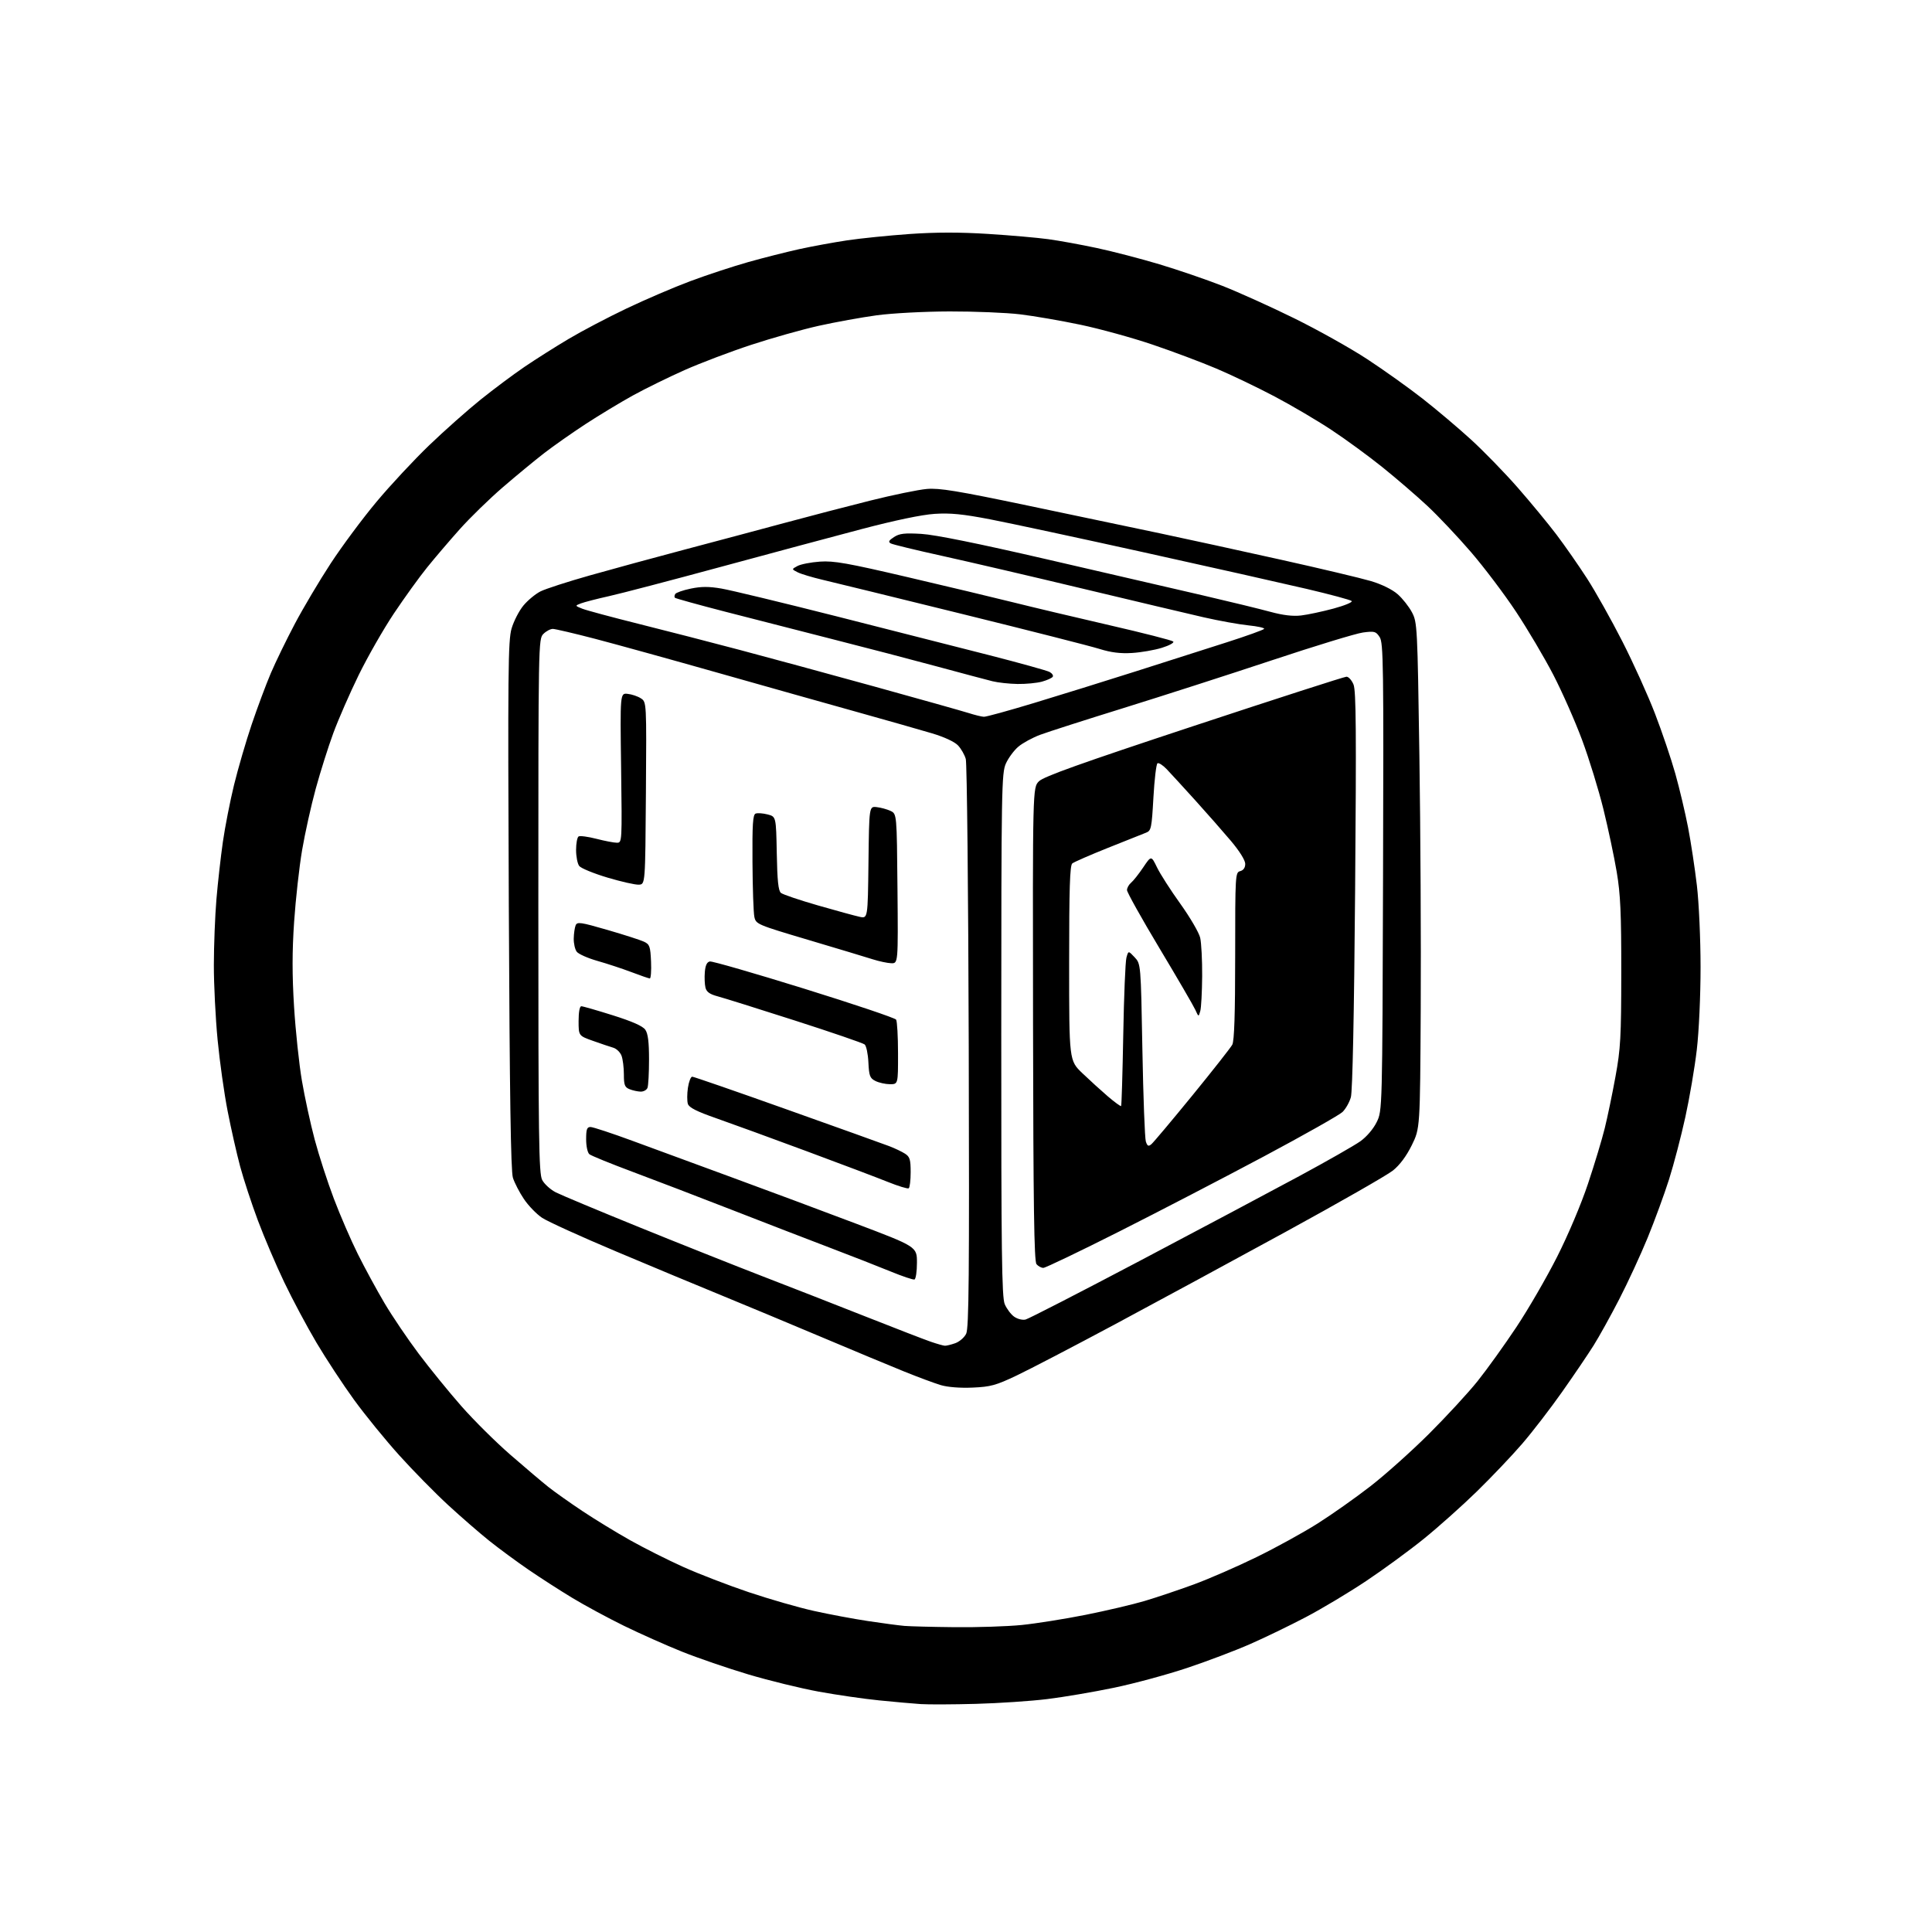 <?xml version="1.0" encoding="UTF-8" standalone="no"?>
<svg 
  version="1.1" 
  xmlns="http://www.w3.org/2000/svg" 
  xmlns:xlink="http://www.w3.org/1999/xlink" 
  xmlns:svg="http://www.w3.org/2000/svg"
  xmlns:rdf="http://www.w3.org/1999/02/22-rdf-syntax-ns#"
  xmlns:cc="http://creativecommons.org/ns#"
  xmlns:dc="http://purl.org/dc/elements/1.1/"
  viewBox="0 0 768 768"
  width="768"
  height="768"
>
<style>svg {background-color: white; }</style>"
<path stroke="none" fill="black" fill-rule="evenodd" d="M388.00,677.31C378.93,677.56 369.02,677.60 366.00,677.40C362.98,677.20 355.55,676.54 349.50,675.93C343.45,675.33 332.63,673.76 325.45,672.45C318.28,671.14 305.68,668.05 297.45,665.60C289.23,663.14 277.32,659.06 271.00,656.52C264.68,653.98 254.32,649.37 248.00,646.27C241.68,643.17 232.45,638.19 227.50,635.19C222.55,632.20 214.68,627.13 210.00,623.92C205.32,620.71 198.35,615.57 194.50,612.50C190.65,609.42 183.27,603.01 178.10,598.25C172.93,593.48 164.22,584.62 158.74,578.54C153.26,572.47 145.18,562.55 140.78,556.50C136.38,550.45 129.66,540.22 125.83,533.77C122.01,527.32 116.23,516.50 113.00,509.73C109.76,502.97 105.05,491.91 102.52,485.17C100.00,478.43 96.83,468.77 95.47,463.71C94.11,458.64 91.87,448.76 90.50,441.74C89.12,434.72 87.32,421.94 86.50,413.33C85.67,404.72 85.00,391.34 85.01,383.59C85.02,375.84 85.48,364.10 86.03,357.50C86.59,350.90 87.74,340.64 88.59,334.70C89.44,328.76 91.44,318.56 93.03,312.03C94.63,305.51 97.78,294.68 100.05,287.97C102.32,281.27 105.73,272.12 107.64,267.64C109.55,263.16 113.85,254.32 117.19,248.00C120.53,241.68 126.94,230.88 131.44,224.00C135.94,217.12 144.13,206.10 149.65,199.50C155.16,192.90 164.60,182.78 170.61,177.00C176.63,171.22 185.81,163.07 191.02,158.88C196.24,154.69 204.10,148.82 208.50,145.83C212.90,142.84 220.78,137.85 226.00,134.75C231.22,131.64 241.57,126.20 249.00,122.66C256.43,119.11 267.90,114.19 274.50,111.73C281.10,109.27 291.45,105.87 297.50,104.16C303.55,102.46 312.64,100.16 317.70,99.04C322.77,97.93 331.32,96.36 336.70,95.55C342.09,94.74 353.29,93.61 361.59,93.02C372.05,92.29 381.62,92.28 392.81,92.99C401.68,93.55 412.44,94.49 416.72,95.08C421.00,95.66 429.68,97.24 436.00,98.59C442.32,99.94 453.52,102.85 460.89,105.06C468.25,107.27 479.50,111.12 485.89,113.62C492.27,116.12 505.16,121.94 514.52,126.55C523.87,131.15 536.92,138.46 543.52,142.79C550.11,147.11 560.00,154.17 565.50,158.47C571.00,162.77 579.66,170.09 584.75,174.74C589.83,179.38 598.19,187.98 603.32,193.84C608.45,199.70 615.38,208.10 618.71,212.50C622.04,216.90 627.52,224.76 630.89,229.98C634.25,235.19 640.56,246.44 644.91,254.98C649.26,263.51 655.10,276.42 657.88,283.66C660.67,290.90 664.31,301.65 665.97,307.56C667.63,313.46 669.90,323.06 671.03,328.89C672.16,334.73 673.73,345.12 674.54,351.99C675.36,358.98 676.00,373.31 676.00,384.50C676.00,395.91 675.36,410.02 674.50,417.32C673.68,424.36 671.63,436.39 669.95,444.05C668.28,451.70 665.36,462.84 663.48,468.79C661.59,474.74 657.76,485.21 654.95,492.06C652.14,498.90 647.06,509.90 643.65,516.50C640.25,523.10 635.67,531.35 633.48,534.84C631.29,538.33 625.68,546.61 621.00,553.25C616.33,559.89 609.17,569.19 605.10,573.91C601.03,578.64 592.92,587.16 587.10,592.85C581.27,598.54 571.77,607.02 566.00,611.69C560.23,616.36 549.88,623.93 543.00,628.52C536.12,633.11 525.32,639.57 518.98,642.89C512.65,646.21 502.75,651.00 496.98,653.53C491.22,656.07 479.98,660.33 472.00,663.00C464.02,665.67 450.88,669.23 442.80,670.91C434.71,672.59 422.78,674.62 416.30,675.41C409.81,676.21 397.07,677.06 388.00,677.31zM379.64,646.83C388.52,646.92 400.45,646.53 406.14,645.96C411.84,645.38 423.25,643.57 431.50,641.93C439.75,640.28 450.32,637.80 455.00,636.41C459.68,635.02 468.45,632.07 474.50,629.86C480.55,627.64 491.80,622.74 499.50,618.97C507.20,615.21 518.15,609.18 523.83,605.58C529.51,601.99 538.95,595.32 544.81,590.77C550.67,586.22 561.11,576.88 568.02,570.00C574.92,563.12 583.64,553.67 587.38,549.00C591.11,544.33 598.04,534.68 602.77,527.57C607.50,520.46 614.80,507.86 618.99,499.57C623.38,490.89 628.59,478.56 631.27,470.50C633.84,462.80 636.83,452.90 637.91,448.50C639.00,444.10 640.92,434.88 642.17,428.00C644.21,416.87 644.46,412.33 644.48,386.50C644.50,362.92 644.16,355.46 642.67,346.60C641.66,340.61 639.29,329.42 637.40,321.73C635.51,314.05 631.69,301.62 628.90,294.13C626.11,286.63 620.94,274.95 617.43,268.17C613.91,261.39 607.25,250.14 602.64,243.17C598.02,236.20 589.96,225.52 584.72,219.44C579.48,213.36 571.70,205.11 567.41,201.11C563.13,197.11 555.10,190.20 549.56,185.74C544.03,181.29 534.86,174.59 529.19,170.85C523.53,167.11 513.40,161.15 506.69,157.61C499.99,154.07 489.59,149.08 483.59,146.54C477.59,143.99 466.12,139.68 458.09,136.97C450.07,134.25 437.20,130.71 429.50,129.09C421.80,127.47 411.00,125.61 405.50,124.95C400.00,124.29 387.40,123.78 377.50,123.80C367.34,123.83 354.69,124.50 348.47,125.34C342.40,126.17 332.05,128.05 325.47,129.51C318.88,130.98 306.82,134.38 298.64,137.07C290.47,139.75 278.55,144.27 272.14,147.11C265.74,149.96 256.45,154.52 251.50,157.25C246.55,159.99 238.13,165.08 232.79,168.56C227.46,172.05 220.03,177.26 216.29,180.15C212.56,183.04 205.15,189.15 199.84,193.73C194.53,198.31 186.84,205.80 182.76,210.37C178.67,214.95 172.82,221.80 169.76,225.60C166.69,229.39 160.76,237.62 156.58,243.87C152.40,250.13 146.10,261.16 142.57,268.37C139.04,275.59 134.52,285.94 132.52,291.36C130.52,296.78 127.37,306.74 125.52,313.49C123.67,320.24 121.23,331.24 120.09,337.94C118.95,344.64 117.53,357.44 116.92,366.39C116.12,378.14 116.11,387.51 116.89,400.15C117.49,409.78 118.89,423.02 120.01,429.58C121.12,436.13 123.41,446.67 125.09,452.98C126.77,459.29 130.20,469.87 132.71,476.48C135.21,483.09 139.50,493.00 142.24,498.50C144.98,504.00 149.75,512.77 152.84,518.00C155.93,523.23 162.07,532.30 166.48,538.17C170.89,544.03 178.51,553.40 183.41,558.97C188.31,564.55 197.09,573.26 202.91,578.32C208.74,583.39 215.53,589.14 218.00,591.10C220.47,593.06 226.55,597.36 231.50,600.66C236.45,603.96 245.00,609.18 250.50,612.27C256.00,615.36 265.53,620.15 271.67,622.91C277.82,625.68 289.52,630.18 297.67,632.93C305.83,635.67 317.45,639.02 323.50,640.36C329.55,641.71 339.23,643.52 345.00,644.39C350.77,645.26 357.30,646.13 359.50,646.32C361.70,646.51 370.76,646.74 379.64,646.83zM386.64,551.59C381.68,551.81 376.74,551.42 374.00,550.61C371.52,549.87 365.00,547.45 359.50,545.23C354.00,543.01 339.15,536.82 326.50,531.48C313.85,526.14 296.07,518.73 287.00,515.01C277.93,511.30 259.02,503.42 245.00,497.51C230.97,491.60 217.70,485.57 215.50,484.10C213.30,482.64 210.05,479.29 208.28,476.65C206.50,474.01 204.53,470.20 203.89,468.18C203.05,465.52 202.60,435.45 202.26,359.85C201.85,266.89 201.97,254.61 203.36,249.85C204.23,246.91 206.34,242.80 208.06,240.72C209.78,238.64 212.84,236.11 214.85,235.09C216.86,234.08 225.70,231.21 234.50,228.73C243.30,226.24 260.18,221.64 272.00,218.51C283.82,215.39 301.60,210.64 311.50,207.97C321.40,205.29 336.89,201.26 345.92,199.00C354.95,196.74 365.07,194.66 368.42,194.37C373.43,193.94 380.49,195.10 408.50,200.96C427.20,204.87 451.05,209.88 461.50,212.09C471.95,214.30 493.42,218.99 509.21,222.50C525.00,226.01 541.09,229.84 544.98,230.99C549.26,232.27 553.43,234.32 555.58,236.20C557.53,237.91 560.09,241.15 561.28,243.41C563.38,247.39 563.46,248.89 564.23,300.50C564.67,329.65 564.91,374.89 564.76,401.02C564.50,448.55 564.50,448.55 561.20,455.25C559.07,459.58 556.41,463.14 553.70,465.31C551.39,467.16 532.17,478.15 511.00,489.72C489.82,501.29 459.23,517.86 443.00,526.55C426.77,535.23 409.29,544.34 404.14,546.78C395.89,550.71 393.80,551.28 386.64,551.59zM375.60,534.95C376.21,534.98 378.06,534.53 379.71,533.95C381.37,533.37 383.33,531.69 384.06,530.20C385.16,527.98 385.34,507.55 385.09,416.11C384.92,354.85 384.39,303.36 383.91,301.70C383.44,300.04 382.05,297.61 380.82,296.31C379.48,294.88 375.39,292.98 370.55,291.53C366.12,290.21 352.82,286.42 341.00,283.12C329.18,279.82 304.21,272.79 285.52,267.49C266.83,262.19 244.78,256.09 236.52,253.93C228.26,251.78 220.71,250.01 219.75,250.00C218.79,250.00 217.10,250.90 216.00,252.00C214.03,253.97 214.00,255.33 214.00,360.05C214.00,453.00 214.19,466.46 215.52,469.04C216.36,470.66 218.79,472.87 220.93,473.97C223.07,475.06 238.03,481.31 254.16,487.86C270.30,494.41 292.50,503.24 303.50,507.49C314.50,511.73 332.95,518.94 344.50,523.51C356.05,528.08 367.52,532.51 370.00,533.36C372.48,534.21 375.00,534.93 375.60,534.95zM407.70,524.53C408.91,524.23 429.38,513.71 453.20,501.15C477.01,488.58 505.50,473.45 516.50,467.51C527.50,461.57 538.41,455.35 540.74,453.69C543.23,451.92 545.91,448.79 547.24,446.09C549.50,441.50 549.50,441.50 549.78,348.63C550.04,264.09 549.92,255.53 548.44,253.26C546.94,250.97 546.39,250.82 541.79,251.43C539.04,251.80 522.77,256.76 505.64,262.46C488.51,268.15 462.02,276.68 446.78,281.41C431.53,286.14 416.56,290.94 413.51,292.08C410.46,293.22 406.56,295.34 404.84,296.79C403.12,298.23 400.89,301.24 399.88,303.46C398.14,307.30 398.04,312.76 398.02,411.28C398.00,497.81 398.23,515.62 399.39,518.40C400.16,520.24 401.85,522.49 403.14,523.40C404.48,524.35 406.45,524.83 407.70,524.53zM363.50,508.62C362.95,508.78 358.68,507.34 354.00,505.42C349.32,503.50 338.52,499.27 330.00,496.03C321.48,492.79 303.93,486.01 291.00,480.97C278.07,475.93 260.32,469.12 251.54,465.85C242.76,462.57 234.99,459.41 234.29,458.82C233.56,458.22 233.00,455.63 233.00,452.88C233.00,448.90 233.32,448.00 234.75,448.00C235.71,448.01 243.25,450.49 251.50,453.53C259.75,456.57 277.52,463.11 291.00,468.05C304.48,472.99 326.52,481.21 340.00,486.31C364.50,495.58 364.50,495.58 364.50,501.95C364.50,505.46 364.05,508.46 363.50,508.62zM414.75,504.00C413.92,504.00 412.69,503.34 412.02,502.52C411.08,501.39 410.76,479.55 410.65,407.05C410.50,313.05 410.50,313.05 413.00,310.57C414.91,308.68 429.49,303.47 474.62,288.55C507.14,277.80 534.42,269.00 535.25,269.00C536.08,269.00 537.33,270.39 538.04,272.10C539.07,274.57 539.19,290.97 538.68,353.85C538.28,403.47 537.65,433.85 536.99,436.17C536.42,438.19 534.92,440.83 533.66,442.04C532.40,443.25 518.35,451.19 502.44,459.68C486.52,468.17 460.62,481.62 444.87,489.56C429.13,497.50 415.57,504.00 414.75,504.00zM361.22,472.37C360.78,472.63 357.07,471.50 352.97,469.85C348.86,468.19 334.25,462.67 320.50,457.57C306.75,452.47 290.68,446.61 284.79,444.55C276.90,441.80 273.91,440.28 273.44,438.81C273.09,437.70 273.10,434.82 273.46,432.40C273.83,429.98 274.59,428.00 275.17,428.00C275.74,428.00 292.70,433.87 312.85,441.05C333.01,448.22 351.30,454.78 353.50,455.62C355.70,456.46 358.51,457.80 359.75,458.60C361.67,459.83 362.00,460.92 362.00,465.96C362.00,469.22 361.65,472.10 361.22,472.37zM457.68,454.85C458.48,454.19 465.78,445.50 473.91,435.55C482.04,425.59 489.21,416.47 489.85,415.29C490.65,413.78 491.00,403.09 491.00,379.97C491.00,347.65 491.05,346.80 493.00,346.29C494.29,345.95 495.00,344.93 495.00,343.40C495.00,341.97 492.73,338.33 489.30,334.26C486.16,330.54 479.75,323.25 475.05,318.05C470.35,312.86 465.27,307.32 463.76,305.74C462.25,304.16 460.62,303.12 460.12,303.42C459.63,303.73 458.90,309.87 458.50,317.06C457.82,329.15 457.61,330.21 455.63,330.98C454.46,331.43 447.65,334.15 440.50,337.01C433.35,339.87 426.94,342.67 426.25,343.23C425.29,344.01 425.00,353.19 425.00,382.91C425.00,421.57 425.00,421.57 430.25,426.61C433.14,429.38 437.71,433.53 440.40,435.84C443.10,438.14 445.47,439.87 445.66,439.67C445.85,439.48 446.23,426.76 446.51,411.41C446.78,396.06 447.35,382.24 447.77,380.69C448.54,377.88 448.54,377.88 451.02,380.52C453.50,383.16 453.50,383.16 454.12,417.33C454.46,436.12 455.08,452.52 455.49,453.77C456.10,455.61 456.52,455.82 457.68,454.85zM254.64,433.94C253.46,433.90 251.49,433.47 250.25,432.97C248.34,432.20 248.00,431.31 248.00,427.10C248.00,424.37 247.58,421.01 247.06,419.65C246.54,418.29 245.08,416.87 243.81,416.49C242.54,416.12 238.91,414.90 235.75,413.77C230.00,411.73 230.00,411.73 230.00,405.87C230.00,402.29 230.43,400.00 231.09,400.00C231.69,400.00 237.32,401.62 243.60,403.60C251.33,406.03 255.50,407.88 256.51,409.32C257.58,410.85 258.00,414.17 258.00,421.14C258.00,426.47 257.73,431.55 257.39,432.42C257.06,433.29 255.82,433.97 254.64,433.94zM353.75,430.99C351.96,430.98 349.38,430.40 348.00,429.71C345.80,428.60 345.46,427.71 345.20,422.31C345.04,418.93 344.37,415.72 343.70,415.18C343.04,414.64 330.57,410.36 316.00,405.68C301.43,401.00 287.59,396.67 285.26,396.05C282.16,395.23 280.86,394.31 280.44,392.62C280.12,391.35 280.00,388.56 280.18,386.41C280.40,383.72 281.02,382.42 282.18,382.20C283.10,382.02 299.97,386.89 319.66,393.01C339.35,399.13 355.80,404.67 356.22,405.32C356.63,405.97 356.98,412.01 356.98,418.75C357.00,431.00 357.00,431.00 353.75,430.99zM477.13,401.90C476.46,404.30 476.46,404.30 475.15,401.40C474.42,399.80 468.02,388.80 460.92,376.96C453.81,365.11 448.00,354.70 448.00,353.83C448.00,352.96 448.73,351.64 449.63,350.89C450.52,350.15 452.69,347.41 454.44,344.81C457.63,340.07 457.63,340.07 459.92,344.78C461.17,347.38 465.35,353.90 469.21,359.27C473.06,364.65 476.61,370.72 477.09,372.77C477.56,374.82 477.92,381.68 477.88,388.00C477.83,394.32 477.50,400.58 477.13,401.90zM258.30,388.95C257.86,388.92 254.57,387.79 251.00,386.43C247.43,385.08 241.35,383.07 237.50,381.98C233.65,380.89 229.94,379.24 229.25,378.31C228.56,377.38 228.03,375.02 228.07,373.06C228.11,371.10 228.45,368.76 228.82,367.85C229.43,366.36 230.72,366.55 241.50,369.67C248.10,371.59 254.62,373.68 256.00,374.34C258.25,375.40 258.53,376.19 258.80,382.26C258.96,385.97 258.73,388.98 258.30,388.95zM354.26,382.90C352.74,382.84 349.48,382.15 347.00,381.36C344.52,380.57 333.05,377.11 321.50,373.68C300.90,367.56 300.50,367.38 299.87,364.47C299.52,362.84 299.18,353.05 299.12,342.72C299.02,327.60 299.27,323.83 300.38,323.41C301.14,323.12 303.27,323.27 305.13,323.75C308.50,324.62 308.50,324.62 308.78,339.21C308.98,350.11 309.40,354.09 310.43,354.94C311.19,355.57 317.81,357.81 325.15,359.92C332.49,362.03 339.95,364.07 341.73,364.45C344.96,365.15 344.96,365.15 345.23,342.83C345.50,320.50 345.50,320.50 348.50,320.84C350.15,321.02 352.62,321.70 354.00,322.35C356.50,323.53 356.50,323.53 356.76,353.26C357.03,383.00 357.03,383.00 354.26,382.90zM254.00,351.67C252.62,351.77 247.00,350.50 241.50,348.86C236.00,347.22 230.94,345.14 230.25,344.24C229.56,343.35 229.00,340.48 229.00,337.87C229.00,335.26 229.45,332.84 230.00,332.50C230.55,332.16 233.73,332.58 237.08,333.44C240.42,334.30 244.09,335.00 245.23,335.00C247.28,335.00 247.29,334.78 246.90,305.25C246.50,275.50 246.50,275.50 249.50,275.82C251.15,275.99 253.52,276.79 254.76,277.60C257.02,279.06 257.02,279.06 256.76,315.28C256.50,351.50 256.50,351.50 254.00,351.67zM391.11,284.93C392.00,284.97 401.00,282.49 411.11,279.43C421.23,276.37 439.40,270.72 451.50,266.87C463.60,263.02 479.93,257.81 487.78,255.29C495.64,252.77 502.26,250.38 502.51,249.99C502.75,249.59 499.92,248.96 496.23,248.59C492.53,248.21 484.55,246.77 478.50,245.39C472.45,244.00 450.85,238.89 430.50,234.02C410.15,229.14 384.95,223.28 374.50,220.97C364.05,218.67 354.87,216.44 354.10,216.02C353.01,215.42 353.29,214.85 355.36,213.50C357.54,212.07 359.54,211.84 366.26,212.23C371.68,212.55 388.89,216.04 416.50,222.42C439.60,227.75 467.27,234.15 478.00,236.64C488.73,239.13 500.85,242.08 504.95,243.20C510.03,244.58 513.93,245.05 517.21,244.66C519.86,244.35 525.65,243.11 530.08,241.92C534.52,240.72 537.77,239.37 537.32,238.92C536.87,238.47 528.84,236.31 519.48,234.11C510.12,231.92 481.10,225.39 454.98,219.62C428.87,213.85 401.21,207.91 393.53,206.43C382.69,204.35 377.77,203.86 371.53,204.27C366.45,204.60 355.79,206.83 342.50,210.32C330.95,213.37 305.58,220.17 286.13,225.45C266.67,230.73 246.85,235.92 242.08,236.98C237.31,238.04 232.30,239.34 230.95,239.85C228.50,240.79 228.50,240.79 231.50,241.98C233.15,242.63 243.28,245.35 254.00,248.03C264.73,250.71 282.73,255.35 294.00,258.34C305.27,261.32 329.35,267.87 347.50,272.88C365.65,277.90 382.52,282.65 385.00,283.43C387.48,284.22 390.23,284.90 391.11,284.93zM404.50,271.89C401.20,271.84 396.70,271.35 394.50,270.80C392.30,270.26 382.40,267.62 372.50,264.94C362.60,262.26 343.93,257.38 331.00,254.10C318.07,250.81 298.79,245.87 288.14,243.12C277.48,240.36 268.55,237.89 268.29,237.62C268.02,237.35 268.08,236.68 268.42,236.13C268.76,235.58 271.54,234.61 274.60,233.98C278.80,233.11 281.81,233.11 286.83,233.97C290.50,234.60 311.05,239.56 332.50,244.99C353.95,250.42 381.36,257.39 393.42,260.49C405.47,263.58 416.17,266.56 417.20,267.10C418.22,267.65 418.80,268.51 418.49,269.01C418.18,269.52 416.26,270.39 414.21,270.96C412.17,271.52 407.80,271.94 404.50,271.89zM450.00,259.57C445.36,259.85 441.64,259.39 437.00,257.94C433.43,256.82 408.90,250.58 382.50,244.07C356.10,237.56 331.12,231.44 327.00,230.48C322.88,229.51 318.41,228.17 317.07,227.49C314.65,226.26 314.65,226.26 317.04,224.98C318.35,224.28 322.37,223.50 325.96,223.25C331.49,222.87 336.89,223.83 361.00,229.47C376.68,233.13 395.57,237.65 403.00,239.50C410.43,241.36 427.52,245.41 441.00,248.52C454.48,251.62 465.89,254.54 466.37,255.01C466.86,255.47 464.85,256.59 461.87,257.51C458.92,258.43 453.57,259.35 450.00,259.57z" />

</svg>